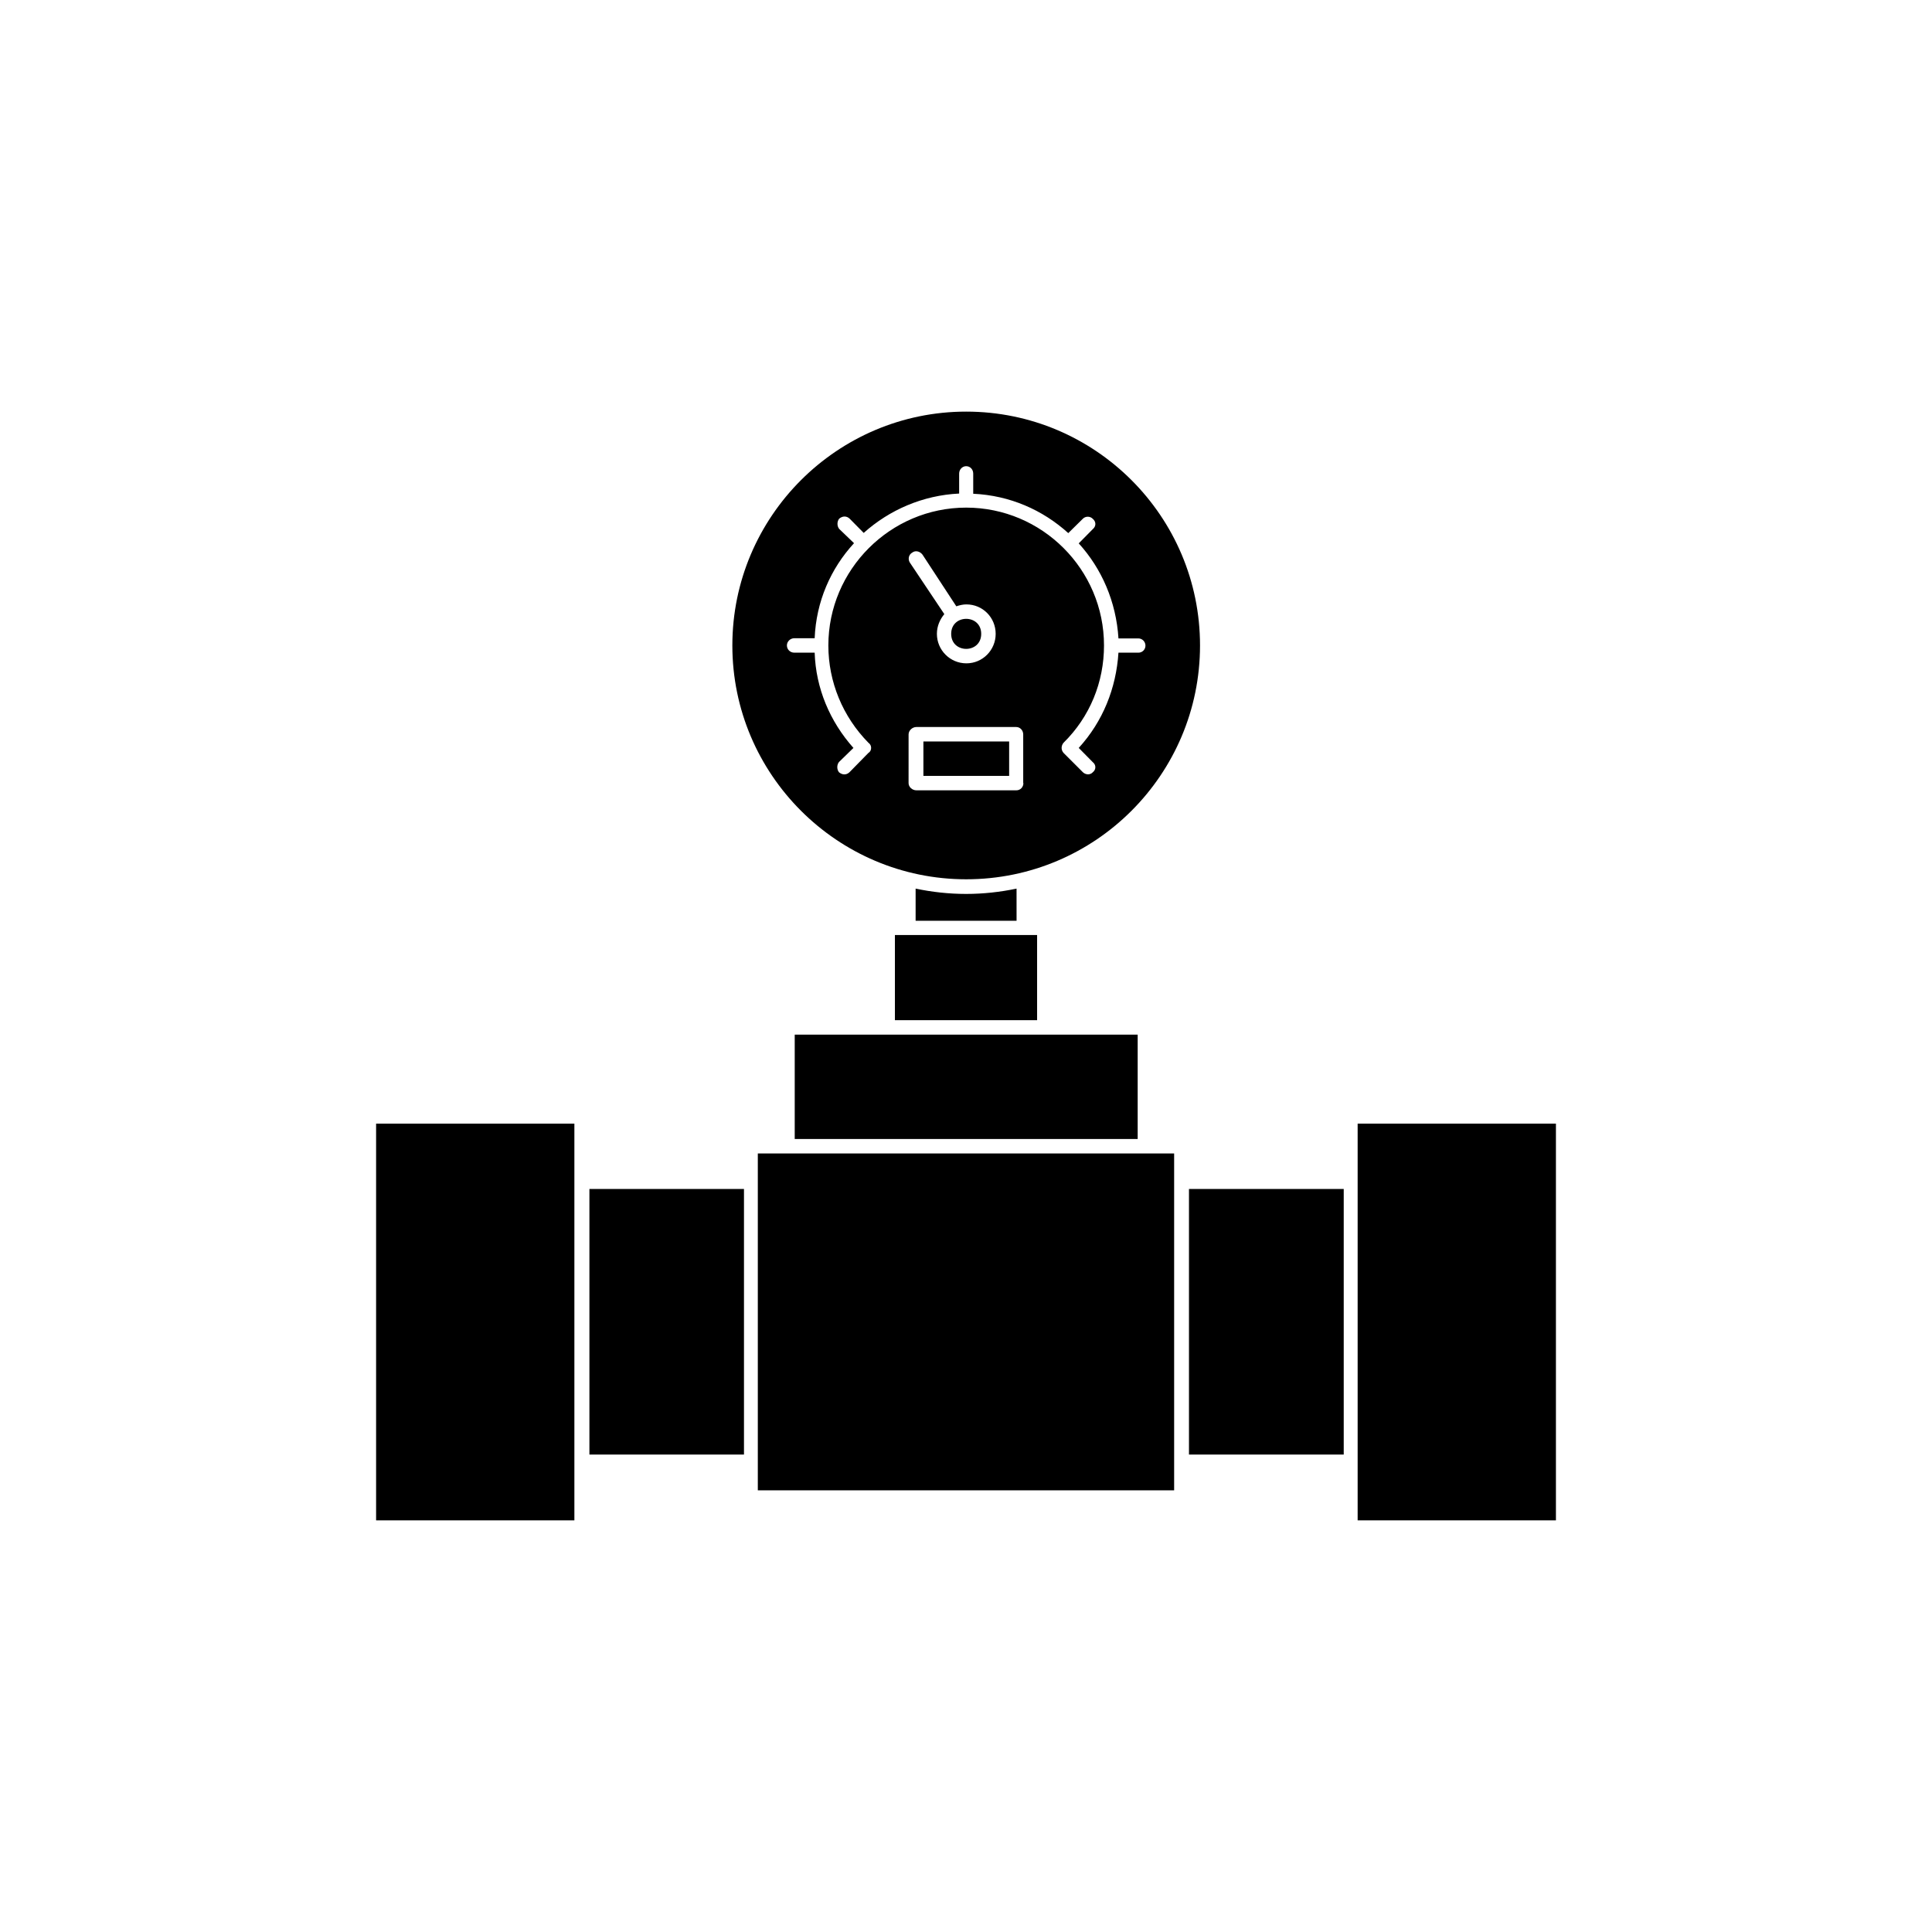 <?xml version="1.0" encoding="UTF-8"?>
<!-- Uploaded to: SVG Repo, www.svgrepo.com, Generator: SVG Repo Mixer Tools -->
<svg fill="#000000" width="800px" height="800px" version="1.1" viewBox="144 144 512 512" xmlns="http://www.w3.org/2000/svg">
 <g>
  <path d="m400.05 377.02c34.258 0 61.969-27.809 61.969-61.969 0-34.207-27.762-61.969-61.969-61.969-34.16 0-61.969 27.809-61.969 61.969 0 34.16 27.809 61.969 61.969 61.969zm15.164-25.492c0 1.059-0.805 1.914-1.863 1.914h-26.504c-1.059 0-2.066-0.855-2.066-1.914l0.004-12.898c0-1.059 1.008-1.965 2.066-1.965h26.449c1.059 0 1.863 0.906 1.863 1.965v12.898zm-30.129-58.492c-0.504-0.855-0.301-2.066 0.707-2.617 0.805-0.605 1.965-0.352 2.672 0.555l8.969 13.703c0.906-0.301 1.762-0.504 2.672-0.504 4.332 0 7.758 3.477 7.758 7.809 0 4.281-3.426 7.809-7.758 7.809-4.34 0-7.816-3.527-7.816-7.809 0-2.066 0.805-3.828 1.965-5.238zm-32.547 22.016c0-1.059 0.906-1.914 1.965-1.914h5.391c0.402-9.723 4.231-18.438 10.43-25.191l-3.93-3.777c-0.605-0.754-0.605-1.965 0-2.719 0.906-0.754 1.965-0.754 2.769 0l3.727 3.777c6.801-6.098 15.668-9.977 25.293-10.43v-5.289c0-1.059 0.805-1.965 1.863-1.965s1.867 0.855 1.867 1.965v5.34c9.723 0.453 18.391 4.281 25.191 10.43l3.828-3.777c0.707-0.754 1.965-0.754 2.672 0 0.906 0.754 0.906 1.965 0 2.719l-3.731 3.777c6.098 6.699 9.926 15.469 10.531 25.191h5.289c1.008 0 1.863 0.855 1.863 1.914 0 1.059-0.855 1.863-1.863 1.863h-5.293c-0.602 9.422-4.129 18.238-10.527 25.242l3.727 3.777c0.906 0.707 0.906 1.965 0 2.672-0.301 0.352-0.805 0.555-1.258 0.555s-1.008-0.203-1.359-0.555l-5.141-5.141c-0.301-0.352-0.504-0.805-0.504-1.309 0-0.504 0.203-1.008 0.504-1.359 7.004-6.902 10.73-16.07 10.73-25.797 0-20.152-16.426-36.527-36.527-36.527-20.102 0.004-36.523 16.426-36.523 36.527 0 9.672 3.828 18.895 10.629 25.797 0.504 0.352 0.707 0.855 0.707 1.359 0 0.504-0.203 1.008-0.707 1.309l-5.039 5.141c-0.805 0.754-1.863 0.754-2.769 0-0.605-0.754-0.605-1.965 0-2.719l3.828-3.727c-6.246-7.008-9.973-15.824-10.277-25.246h-5.391c-1.109 0-1.965-0.855-1.965-1.914z"/>
  <path d="m388.71 340.5h22.723v9.117h-22.723z"/>
  <path d="m400.05 380.9c-4.637 0-9.07-0.504-13.402-1.41v8.516h26.754l-0.004-8.516c-4.281 0.906-8.816 1.41-13.348 1.41z"/>
  <path d="m381.16 391.79v22.57h37.684v-22.57z"/>
  <path d="m300.2 459.09h40.961v70.383h-40.961z"/>
  <path d="m404.03 311.98c0 5.305-7.957 5.305-7.957 0 0-5.309 7.957-5.309 7.957 0"/>
  <path d="m243.67 546.91h52.547v-105.14h-52.547z"/>
  <path d="m459.09 459.09h41.012v70.383h-41.012z"/>
  <path d="m354.61 418.19v27.656h90.887v-27.656z"/>
  <path d="m503.79 441.77v105.14h52.547v-105.14z"/>
  <path d="m352.74 449.68h-7.91v89.273h110.33v-89.273z"/>
 </g>
</svg>